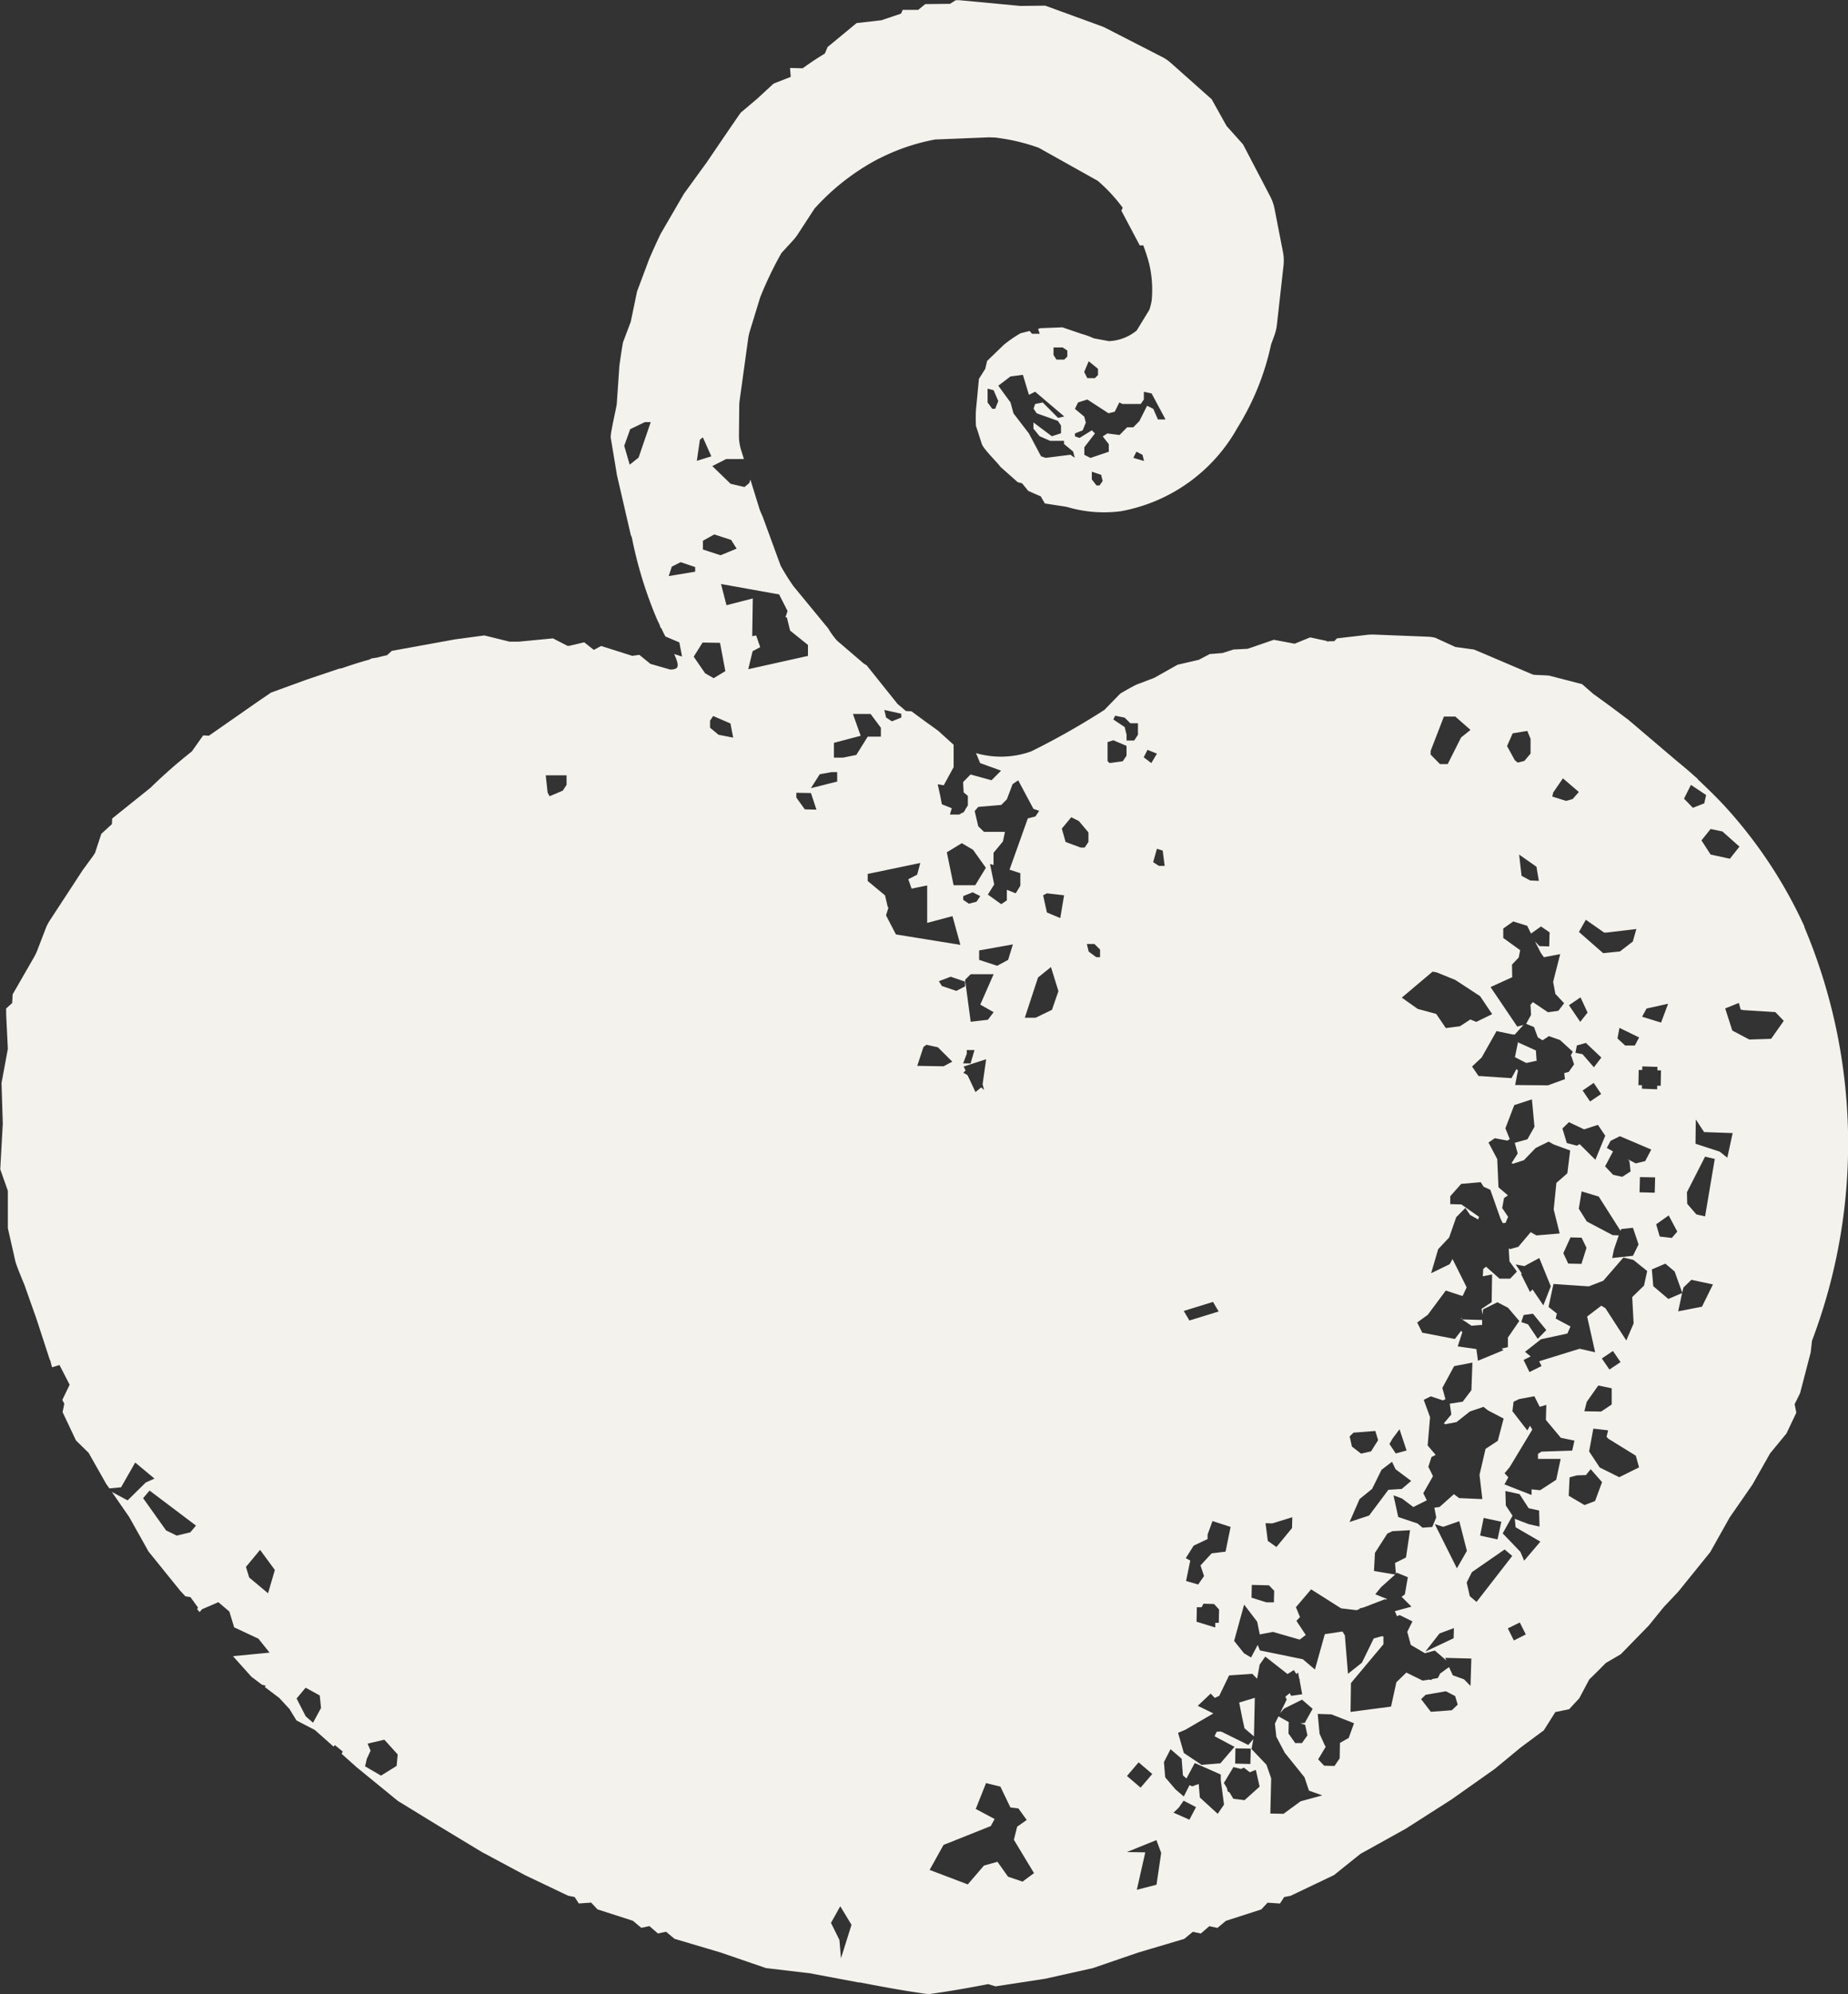 <svg xmlns="http://www.w3.org/2000/svg" xmlns:xlink="http://www.w3.org/1999/xlink" width="52.282" height="56.405" viewBox="0 0 52.282 56.405">
  <rect x="0" y="0" width="52.282" height="56.405" fill="#333333" stroke="none"/>
  <defs>
    <clipPath id="clip-path">
      <path id="Pfad_194" data-name="Pfad 194" d="M0,42.232H52.282v-56.4H0Z" transform="translate(0 14.173)" fill="none"/>
    </clipPath>
  </defs>
  <g id="Gruppe_184" data-name="Gruppe 184" transform="translate(0 14.173)">
    <g id="Gruppe_178" data-name="Gruppe 178" transform="translate(41.334 23.087)">
      <path id="Pfad_189" data-name="Pfad 189" d="M0,.03.016.042l0-.052Z" transform="translate(0 0.01)" fill="#f4f2ec"/>
    </g>
    <g id="Gruppe_179" data-name="Gruppe 179" transform="translate(42.859 15.301)">
      <path id="Pfad_190" data-name="Pfad 190" d="M0,.322.322.485.6.425.613.433.593.123l0,.008L.1-.092.1-.1.088-.108Z" transform="translate(0 0.108)" fill="#f4f2ec"/>
    </g>
    <g id="Gruppe_180" data-name="Gruppe 180" transform="translate(41.365 23.148)">
      <path id="Pfad_191" data-name="Pfad 191" d="M.2.134.479.11.5.118.5-.029-.066-.045Z" transform="translate(0.066 0.045)" fill="#f4f2ec"/>
    </g>
    <g id="Gruppe_181" data-name="Gruppe 181" transform="translate(35.058 33.851)">
      <path id="Pfad_192" data-name="Pfad 192" d="M0,.1.088.543l0,0h0L.151.83l.267.227L.442-.034Z" transform="translate(0 0.034)" fill="#f4f2ec"/>
    </g>
    <g id="Gruppe_183" data-name="Gruppe 183" transform="translate(0 -14.173)" clip-path="url(#clip-path)">
      <g id="Gruppe_182" data-name="Gruppe 182" transform="translate(0.002 -0.002)">
        <path id="Pfad_193" data-name="Pfad 193" d="M38.221,19.625a13.1,13.1,0,0,0-2.249-3.4c-.247-.267-.513-.525-.784-.78l.02.008-.115-.1c-.179-.163-.37-.318-.557-.474l-1.293-1.1-.509-.382-.493-.358-.31-.271-.907-.235c-.052-.02-.434-.02-.486-.036l-1.429-.609-.239-.1-.525-.072-.565-.259a1.075,1.075,0,0,0-.227-.032l-1.512-.06a1.534,1.534,0,0,0-.191.008l-.856.1-.076.08c-.068,0-.135,0-.2.008l-.016-.016-.466-.1-.438.179-.589-.111-.74.255-.4.02-.314.1-.358.028-.31.163-.6.139-.657.37-.49.187c-.076.028-.41.219-.478.263l-.446.458a21.092,21.092,0,0,1-2.073,1.174,2.531,2.531,0,0,1-1.56.048L14.9,15l.593.215-.271.271-.593-.163-.211.215.016.291.119.1v.267l-.084.135v.02l-.02.012-.032.048L14.4,16.4l-.088.056h-.267l.052-.179-.279-.111-.04-.2h0v-.012L13.7,15.6l.171.028.279-.513v-.633h0l-.442-.4-.35-.251-.4-.295-.159-.008c-.076-.068-.155-.135-.235-.2l-.872-1.09c-.048-.032-.1-.06-.139-.1l-.7-.6a2.2,2.2,0,0,1-.251-.346l-.987-1.2a6.566,6.566,0,0,1-.358-.573l-.513-1.4a2.183,2.183,0,0,1-.084-.2L8.4,6.981l-.032.1-.135.111L7.84,7.1l-.517-.5.394-.2h.5l-.072-.231a1.377,1.377,0,0,1-.068-.438l.008-.816a1.354,1.354,0,0,1,.012-.179l.243-1.759a1.453,1.453,0,0,1,.052-.219l.287-.935a10.266,10.266,0,0,1,.6-1.25L9.6.223A1.464,1.464,0,0,0,9.738.048l.474-.728a6.478,6.478,0,0,1,1.807-1.409l.068-.032a5.76,5.76,0,0,1,1.54-.517L15.163-2.7c.08.008.155,0,.235.016a5.59,5.59,0,0,1,1.158.279l1.671.935a4.6,4.6,0,0,1,.708.764l-.04.08.521.983h.1a5.317,5.317,0,0,1,.167.521,3.2,3.2,0,0,1,.072,1.019v.012a1.793,1.793,0,0,1-.068.271l-.358.585a1.322,1.322,0,0,1-.784.3l-.434-.08a1.843,1.843,0,0,0-.322-.119l-.561-.191-.617.024-.072.02.048.139h-.219L16.3,2.778l-.255.064a3.522,3.522,0,0,0-.478.33l-.47.454-.052.223-.179.283-.084.884a4.164,4.164,0,0,0,0,.446l.159.49c.024.143.454.549.533.669l.49.434.123.032.175.215.354.155.115.2.545.084.088.016a3.672,3.672,0,0,0,1.52.119,4.747,4.747,0,0,0,3.3-2.368,7.358,7.358,0,0,0,.947-2.348l.092-.251a1.305,1.305,0,0,0,.072-.3L23.484.92a1.3,1.3,0,0,0-.016-.374L23.229-.68a1.3,1.3,0,0,0-.119-.342L22.338-2.5l-.466-.521-.422-.756L20.3-4.8a1.179,1.179,0,0,0-.263-.179l-1.592-.816a1.094,1.094,0,0,0-.143-.06l-1.56-.569-.7.008-1.819-.171-.175.111-.7.008-.2.163-.438,0-.048.107-.557.187-.7.08-.82.677-.08.187c-.215.127-.422.267-.625.414l-.358-.008.02.251-.486.191-.466.43L8.13-3.4c-.036.04-.959,1.4-.959,1.4l-.653.9L5.874.008C5.834.076,5.54.721,5.516.8l-.322.86-.179.86L4.8,3.089c-.02.068-.1.617-.107.688L4.62,4.844c-.012.111-.187.84-.171.951L4.62,6.822c0,.028.012.056.016.08l.382,1.652.028.06a11.817,11.817,0,0,0,.625,2.109c.052.127.1.247.159.358l.024.076.036.048c.036.08.068.143.107.215l.394.167.076.4-.223-.072c.1.223.143.366.044.414a.341.341,0,0,1-.163.024l-.553-.159-.314-.255-.2.028-.88-.279-.2.107a.015.015,0,0,0-.012,0l-.267-.211-.422.1c-.016,0-.036,0-.052,0l-.41-.211-.959.092c-.092,0-.179,0-.271,0l-.712-.175L.051,11.5l-1.795.326-.135.123c-.1.02-.191.044-.283.068l-.159.024-.056.032c-.267.072-.525.155-.788.247l-.064.008-.943.318-.991.362-.334.227-1.421.991-.163-.008-.322.454A14.623,14.623,0,0,0-8.573,15.7l-1.082.868-.008.159-.3.275-.179.545a.746.746,0,0,0-.048.072l-.3.41-.931,1.425a1.183,1.183,0,0,0-.119.235l-.239.621a1.412,1.412,0,0,1-.084.175l-.609,1.059-.012.243-.171.155,0,.163.048.979-.179.967.036,1.146-.072,1.293.215.609v1.055l.207.915c.016.1.219.589.259.681,0,0,.31.88.322.907l.394,1.206c0,.008.012.02.016.028l.052.2.211-.064.287.557-.207.43.056.107-.048.239.378.8.358.35.5.884.088.123.33-.032.4-.7.545.454-.247.111-.513.505-.446-.239.49.708.549.979.907,1.122.135.143.143.024.211.291-.02.052.068.08.068-.08.462-.2L-6.34,39l.135.446.688.322.314.394-1.035.1.521.581.3.227.107.028-.028.036.41.31.287.31.2.326.521.271.529.47.036-.044.223.183-.032.064.418.374,1.174.959,1.142.7L.8,45.8l1.218.653,1.226.585.183.036.119.183.35-.024.179.191,1,.322.239.2.231-.048.239.207.231-.048.239.2,1.3.386,1.289.442,1.242.147,1.377.259.04,0c.613.119,1.234.235,1.867.322.072.008.044.008.064,0,.044.016-.008.012.076,0h0c.545-.076,1.086-.171,1.62-.275l.207.064,1.4-.215,1.349-.3,1.289-.442,1.3-.386.243-.2.227.048.239-.207.231.048.239-.2,1-.322.179-.191.35.024.119-.183.183-.036,1.226-.585.748-.6,1.289-.716,1.289-.824,1.218-.86.748-.617.645-.478.326-.517.39-.08.287-.31.283-.533c.163-.155.314-.31.47-.466l.422-.247.788-.808.43-.529.406-.43.907-1.122.549-.979.645-.931.5-.884.462-.561.279-.589-.048-.239.155-.314.3-1.154.036-.326a15.74,15.74,0,0,0-.215-11.7M17.972,3.634l.263.215v.175l-.088.088h-.215l-.088-.175Zm-.995-.39h.259l.131.088V3.5l-.088.088h-.219l-.084-.131ZM15.326,4.979h-.084L15.111,4.8v-.39l.171.044.131.306Zm2.129,1.3-.7.088-.131-.044-.346-.649-.434-.565L15.76,4.8l-.346-.474.346-.263.35-.044.171.565.175-.088.824.7-.175.04L16.671,4.8l-.215.044-.044.131.088.131.6.215.088.131v.219l-.259.084-.521-.39v.175l.175.215.3.131h.39v.088l.259.215.044.175Zm.824.868h-.088l-.131-.171V6.758l.263.088.044.175Zm.955-.78.088-.175.171.088.044.175Zm.911-1.086H19.93l-.131-.3-.175-.088-.219.434-.171.175h-.175l-.215.219L18.5,5.676l-.131.084.171.219v.215l-.517.175-.175-.088V6.066l.3-.39-.088-.088-.346.215-.131-.044V5.676l.219-.088.088-.219L17.845,5.2l-.263-.219L17.67,4.8l.263-.084.6.39.175-.044.131-.263.088.044h.517l.088-.127V4.5l.219.044ZM5.237,6.36l-.251.2-.155-.533L5,5.556l.414-.2.167,0Zm-12.683,30.4-.382.092-.295-.143-.016-.016-.641-.9.183-.215,1.313.991Zm2.2,1.723-.533-.446-.092-.3.4-.482.418.569Zm1.274,3.661-.207-.179-.259-.505.255-.306.4.219.036.354Zm2.364,1.222-.442.275-.45-.263.048-.211.107-.231-.084-.2.474-.111.378.418ZM3.2,15.617l-.107.163-.374.159-.056-.107-.052-.486H3.2ZM5.225,44.84Zm9.623-28.6.649-.056.159-.159.163-.43.159-.107.056.107.374.7.163.056-.107.159-.215.056-.517,1.449.306.1v.354l-.131.215-.251-.1v.3l-.159.107-.378-.271.179-.287-.119-.581.1.032v-.346l.267-.322.056-.271h-.593l-.163-.159-.1-.43Zm.434,5.806-.163.215-.486.056-.159-1.186.159-.159h.649l-.378.86Zm-.271,2.2-.08-.072-.163.131-.223-.474-.02-.016-.1-.056.064-.064-.056-.111.637-.207-.1.708Zm-.537-3.064,0,.135-.247.127-.41-.139-.084-.135.334-.127Zm-.052-2.312v-.107l.267-.107.215.107-.107.159-.215.056Zm.1,4.354v-.107h.219l-.111.378h-.211Zm.35-2.658V20.3l.955-.171-.135.438-.31.167Zm-.49-3.3.318.187.362.509-.3.493h-.613l-.191-.931Zm-1.711-3.661v.107l-.267.107-.163-.107-.052-.215Zm-2.308,1.711.33-.06h.163l0,.267-.744.187ZM7.378,8.533l.478.155.155.247-.454.187-.5-.163V8.712ZM6.972,5.855l.084-.068.239.537-.41.127ZM6.089,9.711l.088-.267.251-.127.41.139,0,.131Zm.708,2.28.251-.4.493.008.151.8-.33.2-.243-.139ZM7.5,14.2,7.259,14v-.2l.088-.131.49.211.076.4Zm.84-1.855.123-.509.215-.115-.115-.33-.111.02.016-1.067-.744.191-.155-.6,1.644.295.239.47-.06.179h.04l.092.374.505.406v.31Zm1.6,3.964L9.7,15.975V15.84l.414.008.155.47Zm1.023,32.5-.044-.521-.239-.482.263-.47.318.525Zm.434-34.039-.374.076h-.259v-.418l.756-.2-.219-.617h.5l.291.39v.251H11.72Zm.84,4.537.072-.227h-.02l-.08-.338-.49-.406,0-.2,1.488-.31-.088.33-.251.131.092.263.008,0,.434-.088v1.059l.716-.191.223.812-1.823-.295Zm.884,4.258.175-.533.084-.064.326.072.406.406-.247.131ZM16.1,46.639l-.41-.139-.3-.422-.382.107-.458.533-1.079-.41.394-.708.032-.012,1.305-.521.107-.2-.533-.283.291-.732.406.1.283.589.227.028.235.326-.271.191-.092.37.569.943Zm.832-24.659-.462.223h-.306l.374-1.138.366-.295.211.681Zm.235-2.595-.378-.159-.107-.486.107-.056.486.056Zm.581-1.994-.43-.159-.107-.378.267-.322.215.107.271.322v.271l-.107.159Zm.545,3.1h-.107l-.215-.159-.052-.215h.215l.159.159ZM35.9,16.934l.482.43-.271.342-.545-.119-.259-.4.259-.322Zm-.891-1.317.43.287-.052.235-.322.127-.251-.259Zm-.386,12.636-.155.179-.342-.04-.1-.346.354-.251Zm-1.827.1-.732-.386-.227-.362.08-.49.486.147.016.028.6.943.016-.052.334-.036.159.47-.159.322L32.781,29l.052-.247.135-.394Zm-1.5-.048-.657.056-.163-.092-.35.414-.243.068-.02-.028-.008.024.02.346.211.291-.191.2h-.3l-.382-.338-.08.064-.012.207.263-.052-.012.784-.287.191.032.163.012-.151.406-.2.3.155.318.374-.322.47v.271l-.179.04.056.044-.724.3-.044-.33-.529-.076.131-.4-.036-.04-.175.231-.923-.179-.143-.287.3-.219.509-.685.462.151,0-.008.016.008.111-.239L28.65,29.8l-.386-.772-.08.147-.525.255.2-.681.31-.33.2-.573.259-.263.135.2.227.127.024-.076-.5-.35-.314-.008v-.223l.31-.35.553-.048.08.127.191.088.287.812.064.131.08-.008.072-.171-.167-.247.052-.283.111-.076L29.565,27l-.036-.8-.247-.466.179-.123.358.068.068-.044-.008-.012-.119-.291.251-.657.5-.163.072.776-.2.354-.358.1.084.3-.175.275.044.016.306-.1.334-.346.366-.179.143.08.466.171-.08.645-.31.271-.076.752Zm-.462,2.034-.306-.45-.072.072-.255-.509.024-.012-.175-.259.247.048L30.719,29l.326.8Zm.084.7-.243.247-.275-.41-.191-.064.068-.2.263-.036Zm-1.373,3.132-.346.227-.171.736.08.685-.657-.028-.147-.111-.406.362-.147.02.052.275-.111.271-.275.02-.143-.119-.545-.183-.135-.613.239.088.322.243.382-.191-.1-.2.275-.482-.131-.267.088-.275.119-.06-.227-.267.068-.8-.179-.49.2-.1.342.115.076-.036-.008-.016-.084-.3.334-.617.517-.1-.028.78-.247.326-.366.056.044.306-.211.251.04.024.318-.06.378-.3.386-.131.127.1.442.231Zm.1,2.288-.107.5-.493-.107.1-.5Zm-1.882.068.239.076.454-.159.215.84-.283.493Zm.541,2.941-.008.287-.8.378.4-.513Zm3.478-16.48.255-.072.438.414-.211.275-.322-.37-.2-.04Zm-.223-1.138.326-.223.2.43-.207.263Zm.911,2.511-.314.211-.211-.31.314-.215Zm-.482,1,.39-.127.207.306-.279.681-.446-.442-.076.044-.287-.076-.123-.41.183-.179Zm-.386,3.056.314.008.139.287-.143.454-.374-.008-.139-.295Zm1.847-2.093-.223-.115.044.052.032.291-.235.151-.259-.056-.227-.239.223-.422-.175-.1.107-.2L33,25.554l.887.378-.171.326Zm.175-2.113,0-.1-.1,0,.008-.43h.1l0-.1.43.012v.1h.1l-.008.434-.1,0,0,.1Zm.131-2.268.609-.135-.2.533-.537-.167Zm-.334,1.047-.271,0-.219-.2.056-.3.557.271Zm-1.385-3.558.517.362.076,0,.836-.1-.1.354L33,20.329l-.474.048-.685-.6Zm-.923-3.6.275-.4.45.386-.175.2-.187.052-.39-.123Zm-.474,2.1.068.4-.247-.012-.243-.131-.068-.6Zm-.673-3.773.414-.068.092.223,0,.418-.175.207-.187.048-.084-.068-.219-.4ZM29.947,20.7l.191-.2.04-.207-.478-.346V19.68l.283-.2.394.123.016.032.092.187.283-.2.243.167L31,20.186l-.275-.008-.127-.131.167.326.084.119.462-.088-.2.784.064.342.247.263-.163.215-.295.04-.426-.287-.068.076.016.287-.139.251.223.092.107.291.135.084.179-.119.314.111.362.33-.06.115.02.012.076.231-.151.215-.127.032.02.171-.478.175h-.016l-.915-.008.08-.414-.044-.036-.139.255L29,23.851l-.183-.267.271-.255.422-.748.474.1,0-.012.036.016.251-.279-.175.048-.756-1.118.613-.279Zm-2.3-6.049.374-.967h.322l.43.378-.267.215-.378.752H27.91l-.267-.271ZM27.7,20.9l.115.02.529.215.7.458.342.509-.45.219-.167-.068-.294.191-.4.052-.271-.4-.525-.143-.45-.318ZM26.565,34.111l.2-.267.2.6-.306.084-.179-.267Zm-.012.653.1.211.442.33-.267.227-.378.024-.545.728-.553.183.283-.649.354-.287.267-.541Zm-1.09-.824.617-.048.08.259-.2.318-.283.064-.259-.2-.064-.287Zm-2.3,2.567.569-.175-.008.306-.442.537L23.038,37l-.064-.5Zm-.577,1.739.486.012.147.155-.008.326-.211,0-.422-.131Zm-.6-1.64-.143.7-.394.048-.314.342.1.3-.167.239-.342-.1.119-.577-.127-.068.223-.354.394-.187,0-.127.139-.382Zm-.326,2.336-.008.378h-.1l0,.131-.529-.163.008-.41.135,0,.052-.1.3.008Zm-.171-8.7.159.271-.828.255-.159-.271ZM20.121,17.909h-.163l-.163-.107.107-.378.163.052Zm-.486-3.283.267.107L19.743,15l-.215-.163Zm.135,28.969-.33.386-.386-.33.33-.386Zm-.728-28.805-.107.159L18.561,15l-.056-.056v-.537l.163-.052.374.159Zm-.052-.808-.322-.215.052-.107.271.056.159.159h.215V14.2l-.107.163h-.215V14.2Zm.9,32.745-.557.143.239-1.059-.521-.008.836-.338.135.362Zm.931-1.839-.45-.2.147-.139.139-.2.35.183Zm.8-.167-.505-.462-.032-.382-.187.068-.072-.036-.163.322-.235-.2-.291-.342-.036-.43.187-.366.314.271.036.47.1.088.235-.438.736.326v.159l.092.692Zm.76-.386-.318-.04-.107-.179-.052-.028-.024-.1-.084-.139.271-.45.207.052.012,0,.076-.036.167.131.171-.068.107.474ZM22.115,43.3l.008-.43.434.008-.012.434Zm1.851,1.067-.482.354-.374-.008.024-.995L23,43.332l-.422-.442.052-.283-.143.167-.748-.37-.008,0h0l-.024-.012-.115.008-.06.127.565.3-.4.466-.537.044-.024-.02L20.663,43l-.163-.569.207-.088.792-.462-.442-.215.366-.346.115.123.127-.06.279-.577.657-.044.135.139h0l.072-.4.159-.227.629.493.179-.111.072.111.048-.044.032.175.02.032-.008.016.072.394-.314.044-.036-.076-.127.1.04.08-.187.382.115-.127.505-.251.3.259-.223.4-.123.008.135.048.064.294-.155.219-.191,0-.191-.271.008-.322-.291-.163-.1.207.04.37.239.454.557.692.127.378.378.135Zm1.361-1.791-.247.139-.008.438-.147.215-.291-.008-.171-.179.215-.358-.02-.024-.155-.342-.052-.561.386.012.641.251Zm2.917-.784-.593.044-.275-.358.127-.123.573-.1.263.135.072.243Zm.529-.688-.183-.187-.318-.115-.107-.231-.251.183-.064.127-.155.028-.04.028-.048-.012-.187.028-.462-.227L26.676,41l-.151.688-1.146.151.012-.816L25.41,41l.9-1.075,0-.223h-.064l-.211.06-.334.685-.394.314-.088-1.086-.068-.111-.5.076-.279,1-.342-.291L22.816,40.1l-.064-.155-.187.354-.2-.119-.279-.35.012-.044.271-.983.37.486.072.358.378-.072.02.008.732.211.171-.131-.263-.4.1-.107-.115-.279.43-.505.848.537.438.052.084-.032v-.016l.123-.032.6-.231.016.016.04-.02-.334-.135.163-.2.4-.358-.6-.1.028-.513.35-.545.143-.068.5-.028-.115.772-.31.155.024.3.028-.024.31.127-.084.486-.092.068.279.279-.47.127.06.143.076-.032.362.179-.147.295.1.37.4.235.279-.076.33.283-.036-.076.74.02Zm.171-2.376-.191-.163-.088-.386.147-.294.927-.641.215.183ZM30,39.818l-.171-.342.338-.167.171.338Zm.291-2.257-.107-.251-.5-.521.279-.5L29.772,36l-.012-.41.4.088.259.4.295.064.012.454-.306-.068-.394-.151.024.239.7.406Zm.907-2.288-.454.295-.243-.024,0,.159-.768-.3.111-.2-.107-.115.143-.171.641-1.063-.064-.111-.076.135-.422-.545.032-.267.159-.076.43-.08.151.3.187-.056-.012.426.422.505.386.08-.064.283-.868.028-.1.064,0,.143.641,0Zm1.1.6-.3.115-.446-.263.024-.521.207-.056.255-.008.135-.167.322.366Zm.47-3.188,0,.458-.3.2-.474-.008.068-.267.326-.462Zm-.279-.844.314-.211.215.314-.314.211Zm.493,3.359-.553-.275-.3-.454.119-.645.418.048-.044.187.06.056.768.474.092.33Zm.7-5.42-.334.326.04.744-.207.482-.593-.915-.115-.068-.4.306.227,1.011-.438-.1-1.146.354.068.135-.342.171-.167-.342.2-.1-.159-.131.45-.354.748-.163.088-.2-.418-.223.032-.143-.235-.187.139-.649,1,.068.41-.159.569-.657.283.068.39.314Zm-.127-2.639.012-.43.43.008-.012.434Zm1.767,3.236-.673.131.111-.517-.39.167-.426-.362-.04-.474.382-.163.263.223.215.6.032-.147.227-.219.609.131Zm.088-2.555-.247-.056-.259-.3-.008-.326.513-1.007.275.064Zm.629-1.66-.215-.171-.685-.223.008-.688.235.358.808.028ZM37.278,22.8l-.617.02-.482-.255-.2-.625.386-.155.052.187.08.016.9.056.239.247Z" transform="translate(12.827 6.586)" fill="#f4f2ec"/>
      </g>
    </g>
  </g>
</svg>
